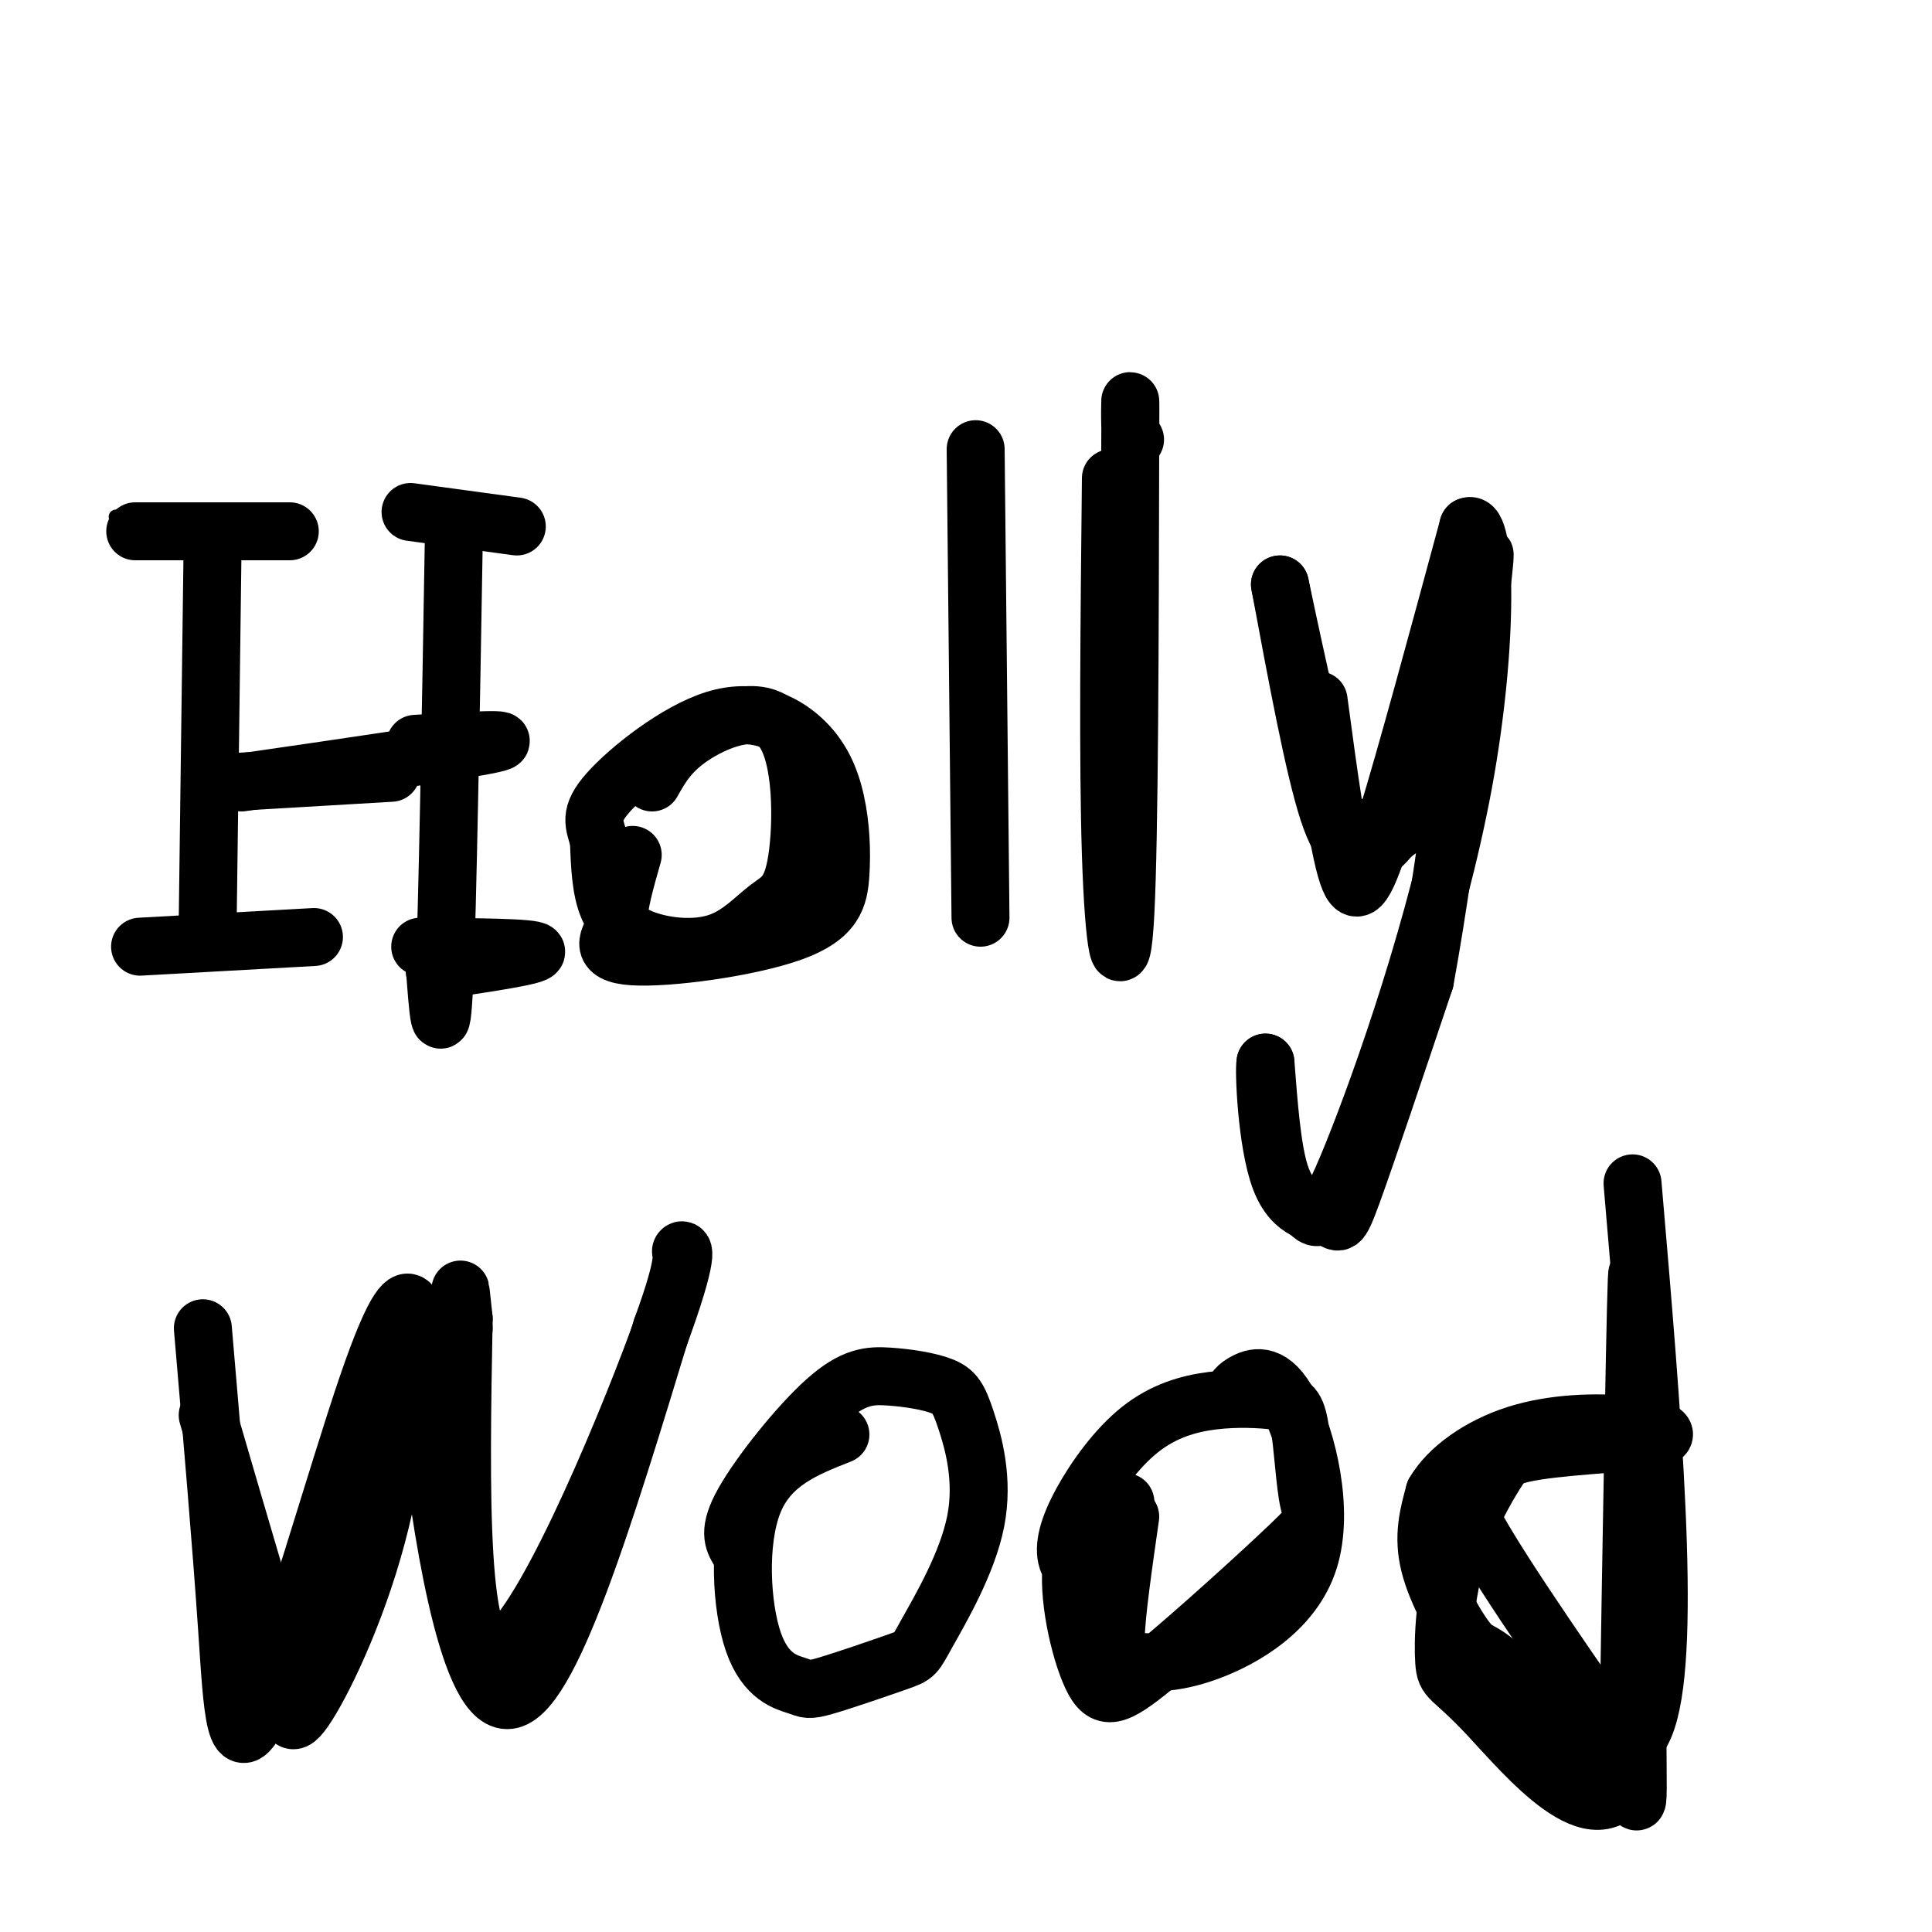 <svg viewBox='0 0 400 400' version='1.1' xmlns='http://www.w3.org/2000/svg' xmlns:xlink='http://www.w3.org/1999/xlink'><g fill='none' stroke='#000000' stroke-width='3' stroke-linecap='round' stroke-linejoin='round'><path d='M24,107c10.667,0.750 21.333,1.500 22,2c0.667,0.500 -8.667,0.750 -18,1'/><path d='M28,110c-2.500,0.167 0.250,0.083 3,0'/></g>
<g fill='none' stroke='#000000' stroke-width='12' stroke-linecap='round' stroke-linejoin='round'><path d='M28,110c0.000,0.000 32.000,0.000 32,0'/><path d='M44,114c0.000,0.000 -1.000,77.000 -1,77'/><path d='M29,196c0.000,0.000 36.000,-2.000 36,-2'/><path d='M47,162c0.000,0.000 34.000,-2.000 34,-2'/><path d='M94,109c-0.667,39.417 -1.333,78.833 -2,94c-0.667,15.167 -1.333,6.083 -2,-3'/><path d='M85,106c0.000,0.000 22.000,3.000 22,3'/><path d='M87,196c11.750,0.083 23.500,0.167 24,1c0.500,0.833 -10.250,2.417 -21,4'/><path d='M86,154c11.000,-0.667 22.000,-1.333 16,0c-6.000,1.333 -29.000,4.667 -52,8'/><path d='M135,162c1.890,-3.361 3.780,-6.721 9,-10c5.220,-3.279 13.768,-6.476 18,-1c4.232,5.476 4.146,19.623 3,27c-1.146,7.377 -3.354,7.982 -6,10c-2.646,2.018 -5.730,5.448 -10,7c-4.270,1.552 -9.727,1.226 -14,0c-4.273,-1.226 -7.364,-3.350 -9,-7c-1.636,-3.650 -1.818,-8.825 -2,-14'/><path d='M124,174c-0.928,-3.498 -2.247,-5.242 2,-10c4.247,-4.758 14.061,-12.529 22,-15c7.939,-2.471 14.004,0.359 18,4c3.996,3.641 5.921,8.092 7,13c1.079,4.908 1.310,10.274 1,15c-0.310,4.726 -1.160,8.811 -10,12c-8.840,3.189 -25.668,5.483 -33,5c-7.332,-0.483 -5.166,-3.741 -3,-7'/><path d='M128,191c0.000,-3.500 1.500,-8.750 3,-14'/><path d='M202,93c0.000,0.000 1.000,97.000 1,97'/><path d='M230,99c-0.311,29.467 -0.622,58.933 0,78c0.622,19.067 2.178,27.733 3,12c0.822,-15.733 0.911,-55.867 1,-96'/><path d='M234,93c0.111,-16.178 -0.111,-8.622 0,-5c0.111,3.622 0.556,3.311 1,3'/><path d='M273,145c2.022,15.067 4.044,30.133 6,36c1.956,5.867 3.844,2.533 8,-11c4.156,-13.533 10.578,-37.267 17,-61'/><path d='M304,109c3.676,-1.896 4.366,23.865 -1,53c-5.366,29.135 -16.789,61.644 -23,77c-6.211,15.356 -7.211,13.557 -9,12c-1.789,-1.557 -4.368,-2.874 -6,-8c-1.632,-5.126 -2.316,-14.063 -3,-23'/><path d='M262,220c-0.359,1.453 0.244,16.585 3,24c2.756,7.415 7.665,7.112 10,8c2.335,0.888 2.096,2.968 5,-5c2.904,-7.968 8.952,-25.984 15,-44'/><path d='M295,203c5.167,-27.952 10.583,-75.833 12,-86c1.417,-10.167 -1.167,17.381 -5,33c-3.833,15.619 -8.917,19.310 -14,23'/><path d='M288,173c-3.226,4.155 -4.292,3.042 -6,3c-1.708,-0.042 -4.060,0.988 -7,-8c-2.940,-8.988 -6.470,-27.994 -10,-47'/><path d='M265,121c0.690,3.310 7.417,35.083 11,48c3.583,12.917 4.024,6.976 6,4c1.976,-2.976 5.488,-2.988 9,-3'/><path d='M42,275c1.915,22.391 3.831,44.781 5,62c1.169,17.219 1.592,29.265 7,17c5.408,-12.265 15.802,-48.841 22,-67c6.198,-18.159 8.199,-17.903 9,-17c0.801,0.903 0.400,2.451 0,4'/><path d='M85,274c-0.726,8.381 -2.542,27.333 -7,44c-4.458,16.667 -11.560,31.048 -15,36c-3.440,4.952 -3.220,0.476 -3,-4'/><path d='M60,350c-3.333,-10.167 -10.167,-33.583 -17,-57'/><path d='M90,286c-1.489,-3.711 -2.978,-7.422 -1,10c1.978,17.422 7.422,55.978 16,56c8.578,0.022 20.289,-38.489 32,-77'/><path d='M137,275c5.656,-15.447 3.794,-15.563 4,-16c0.206,-0.437 2.478,-1.195 -5,19c-7.478,20.195 -24.708,61.341 -33,64c-8.292,2.659 -7.646,-33.171 -7,-69'/><path d='M96,273c-1.167,-11.167 -0.583,-4.583 0,2'/><path d='M153,321c-1.189,-2.010 -2.379,-4.020 1,-10c3.379,-5.980 11.325,-15.931 17,-21c5.675,-5.069 9.079,-5.257 13,-5c3.921,0.257 8.360,0.957 11,2c2.640,1.043 3.482,2.427 5,7c1.518,4.573 3.714,12.334 2,21c-1.714,8.666 -7.337,18.237 -10,23c-2.663,4.763 -2.366,4.717 -6,6c-3.634,1.283 -11.200,3.893 -15,5c-3.800,1.107 -3.833,0.709 -6,0c-2.167,-0.709 -6.468,-1.729 -9,-9c-2.532,-7.271 -3.295,-20.792 0,-29c3.295,-8.208 10.647,-11.104 18,-14'/><path d='M228,329c-3.031,-1.584 -6.061,-3.168 -7,-6c-0.939,-2.832 0.214,-6.913 3,-12c2.786,-5.087 7.207,-11.180 12,-15c4.793,-3.820 9.960,-5.368 15,-6c5.040,-0.632 9.954,-0.349 13,0c3.046,0.349 4.225,0.765 5,5c0.775,4.235 1.145,12.288 2,16c0.855,3.712 2.196,3.083 -4,9c-6.196,5.917 -19.929,18.380 -28,25c-8.071,6.620 -10.481,7.398 -13,2c-2.519,-5.398 -5.148,-16.971 -4,-24c1.148,-7.029 6.074,-9.515 11,-12'/><path d='M338,245c4.088,47.681 8.175,95.362 3,111c-5.175,15.638 -19.614,-0.767 -27,-8c-7.386,-7.233 -7.719,-5.293 -10,-8c-2.281,-2.707 -6.509,-10.059 -8,-16c-1.491,-5.941 -0.246,-10.470 1,-15'/><path d='M297,309c2.802,-4.875 9.306,-9.562 17,-12c7.694,-2.438 16.578,-2.627 23,-2c6.422,0.627 10.381,2.068 5,3c-5.381,0.932 -20.102,1.353 -27,3c-6.898,1.647 -5.973,4.520 -8,5c-2.027,0.480 -7.008,-1.434 -3,7c4.008,8.434 17.004,27.217 30,46'/><path d='M334,359c5.750,13.440 5.125,24.042 5,-2c-0.125,-26.042 0.250,-88.726 0,-93c-0.250,-4.274 -1.125,49.863 -2,104'/><path d='M337,368c-6.330,13.532 -21.155,-4.639 -29,-13c-7.845,-8.361 -8.711,-6.911 -9,-11c-0.289,-4.089 -0.001,-13.716 3,-23c3.001,-9.284 8.715,-18.224 12,-22c3.285,-3.776 4.143,-2.388 5,-1'/><path d='M255,289c0.511,-1.013 1.022,-2.027 3,-3c1.978,-0.973 5.424,-1.907 9,5c3.576,6.907 7.281,21.655 4,32c-3.281,10.345 -13.550,16.288 -21,19c-7.450,2.712 -12.083,2.192 -15,2c-2.917,-0.192 -4.119,-0.055 -4,-5c0.119,-4.945 1.560,-14.973 3,-25'/></g>
</svg>